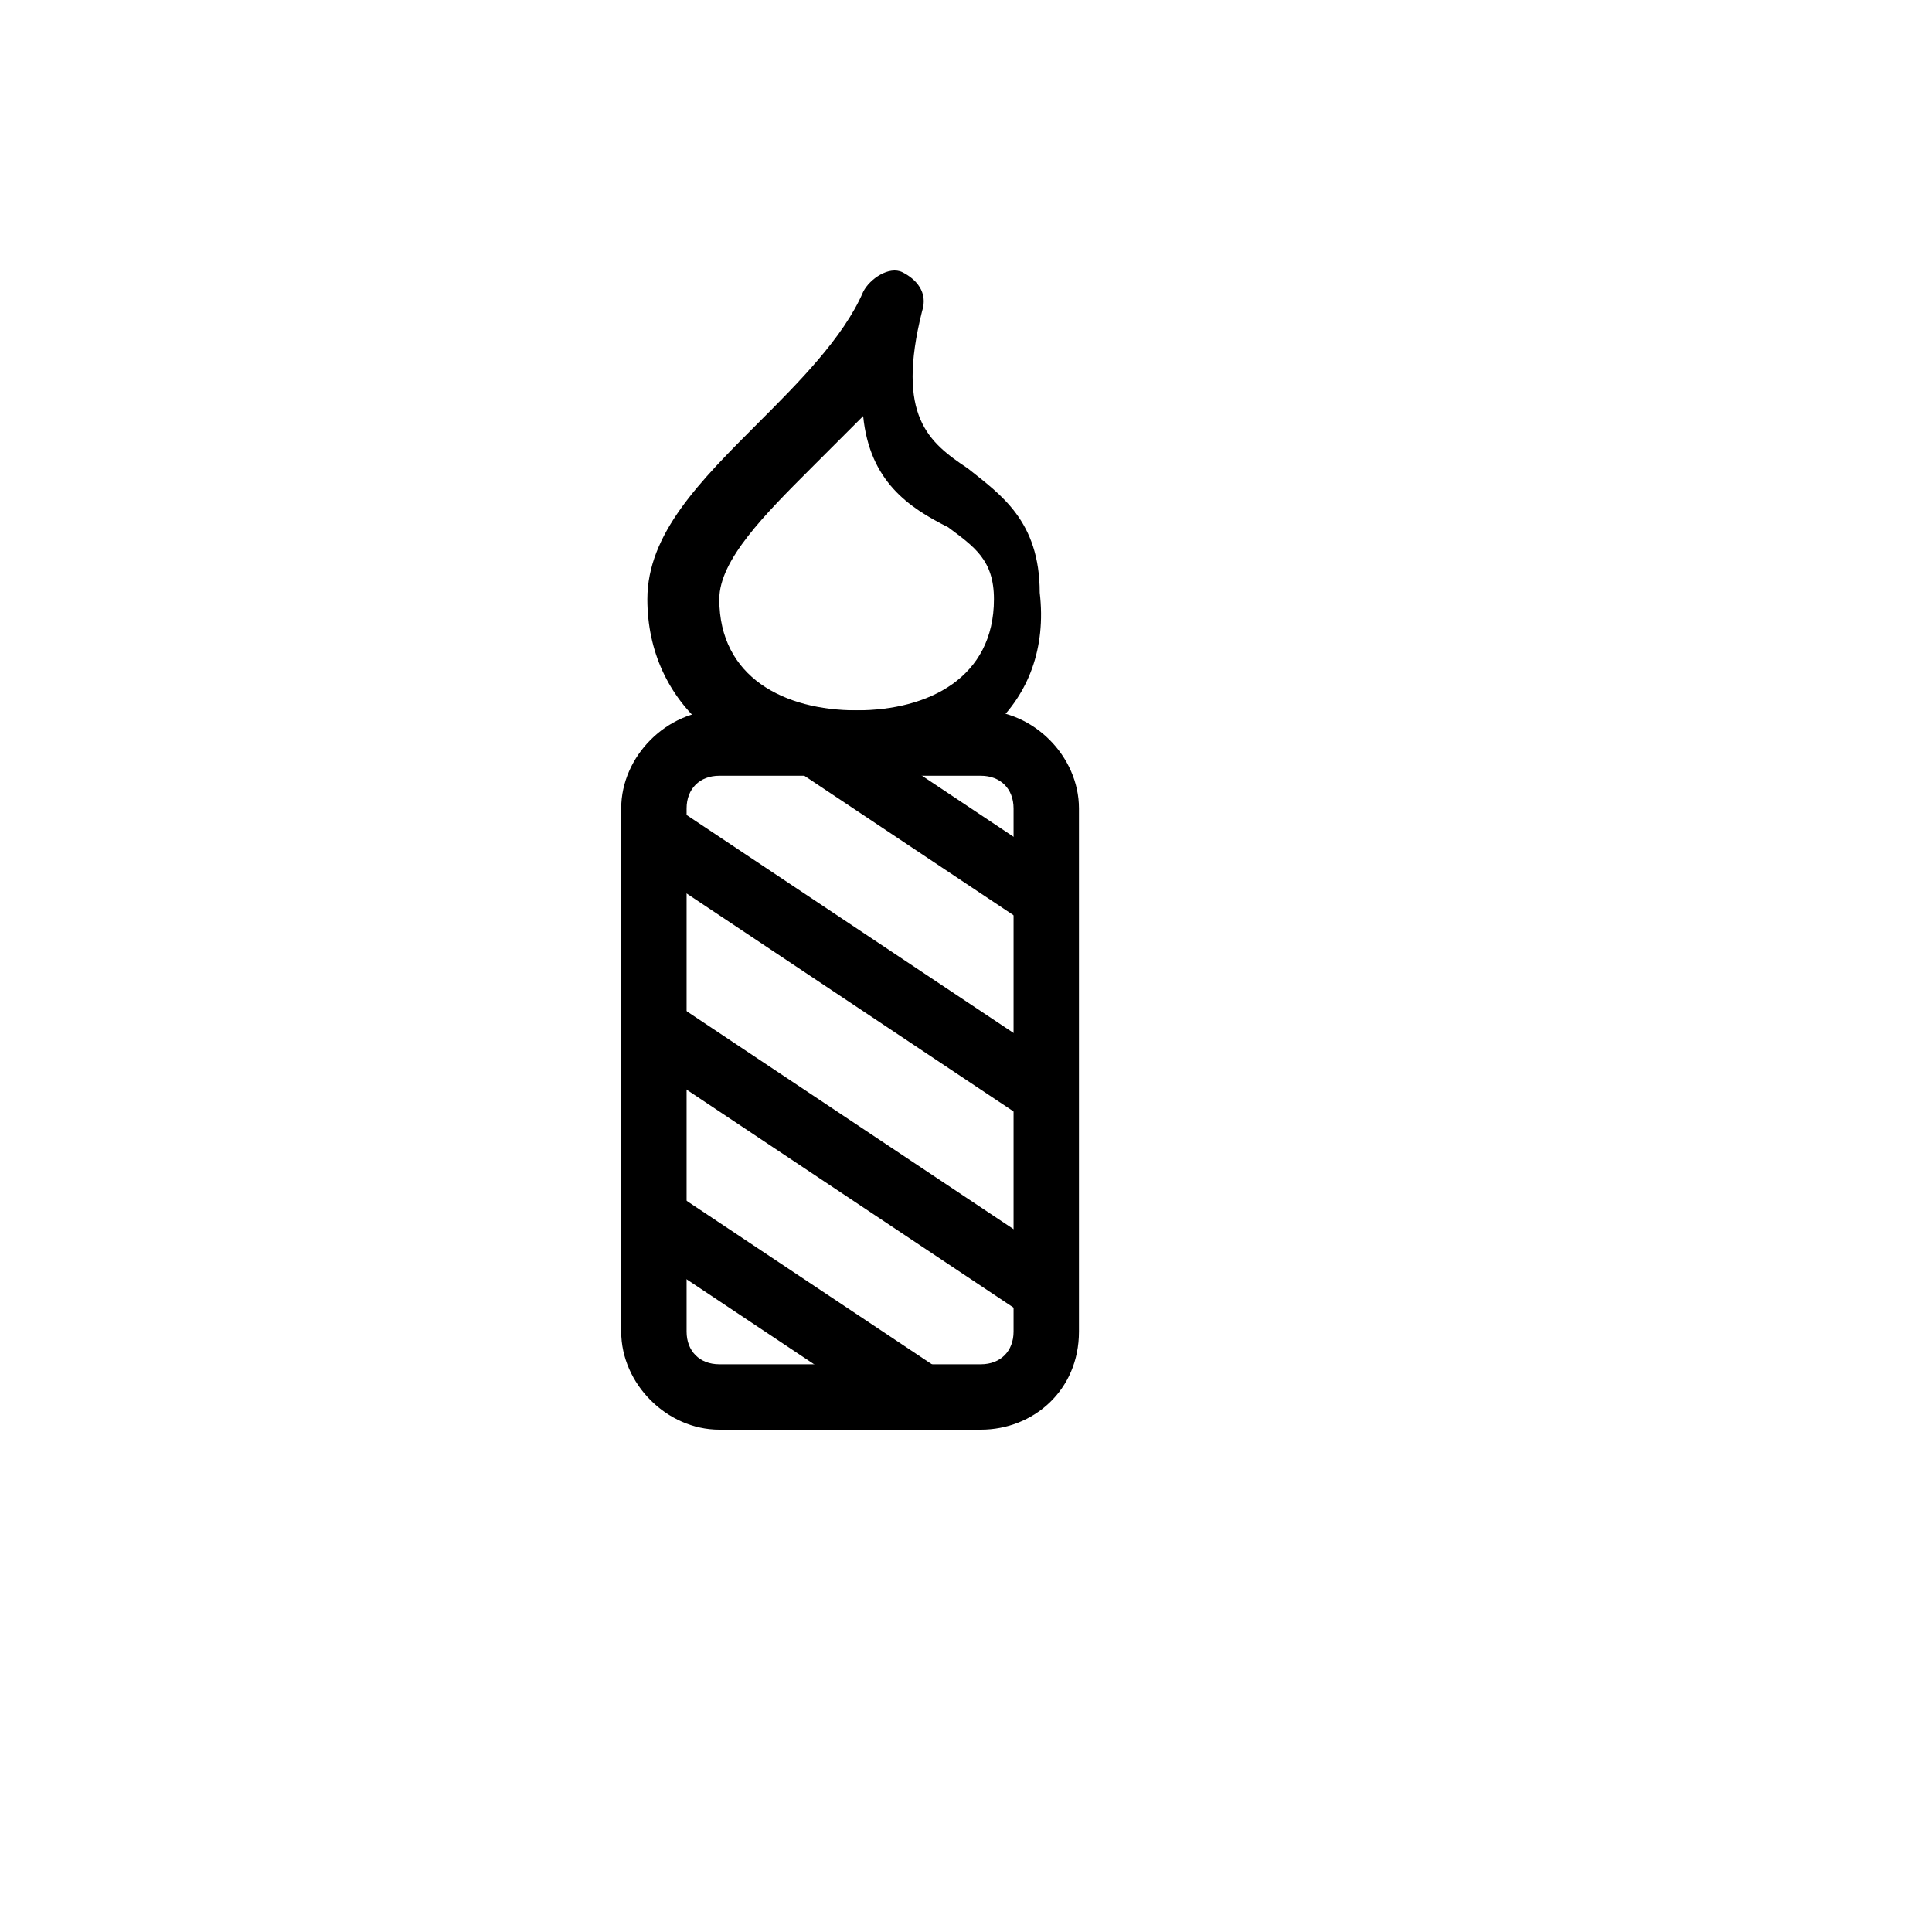 <svg xmlns="http://www.w3.org/2000/svg" version="1.1" xmlns:xlink="http://www.w3.org/1999/xlink" width="100%" height="100%" id="svgWorkerArea" viewBox="-25 -25 625 625" xmlns:idraw="https://idraw.muisca.co" style="background: white;"><defs id="defsdoc"><pattern id="patternBool" x="0" y="0" width="10" height="10" patternUnits="userSpaceOnUse" patternTransform="rotate(35)"><circle cx="5" cy="5" r="4" style="stroke: none;fill: #ff000070;"></circle></pattern></defs><g id="fileImp-135831859" class="cosito"><path id="pathImp-84395718" class="grouped" d="M292.309 437.5C292.309 437.5 207.691 437.5 207.691 437.5 190.767 437.5 175.959 422.692 175.959 405.768 175.959 405.768 175.959 236.531 175.959 236.531 175.959 219.607 190.767 204.799 207.691 204.799 207.691 204.799 292.309 204.799 292.309 204.799 309.233 204.799 324.041 219.607 324.041 236.531 324.041 236.531 324.041 405.768 324.041 405.768 324.041 424.807 309.233 437.5 292.309 437.5 292.309 437.5 292.309 437.5 292.309 437.5M207.691 225.953C201.344 225.953 197.113 230.184 197.113 236.531 197.113 236.531 197.113 405.768 197.113 405.768 197.113 412.115 201.344 416.345 207.691 416.345 207.691 416.345 292.309 416.345 292.309 416.345 298.656 416.345 302.887 412.115 302.887 405.768 302.887 405.768 302.887 236.531 302.887 236.531 302.887 230.184 298.656 225.953 292.309 225.953 292.309 225.953 207.691 225.953 207.691 225.953 207.691 225.953 207.691 225.953 207.691 225.953"></path><path id="pathImp-548669229" class="grouped" d="M250 225.953C211.922 225.953 184.421 202.683 184.421 168.836 184.421 147.681 201.344 130.757 220.383 111.718 233.076 99.026 247.885 84.217 254.231 69.409 256.346 65.178 262.693 60.947 266.924 63.063 271.155 65.178 275.386 69.409 273.27 75.755 264.808 109.603 275.386 118.065 288.078 126.527 298.656 134.988 311.349 143.45 311.349 166.72 315.579 202.683 288.078 225.953 250 225.953 250 225.953 250 225.953 250 225.953M254.231 109.603C247.885 115.949 243.654 120.18 237.307 126.527 222.499 141.335 207.691 156.143 207.691 168.836 207.691 194.221 228.845 204.799 252.115 204.799 275.386 204.799 296.54 194.221 296.54 168.836 296.54 156.143 290.194 151.912 281.732 145.566 269.039 139.219 256.346 130.757 254.231 109.603 254.231 109.603 254.231 109.603 254.231 109.603"></path><path id="pathImp-6834879" class="grouped" d="M311.349 274.609C309.233 274.609 307.118 274.609 305.002 272.494 305.002 272.494 235.192 225.953 235.192 225.953 233.076 223.838 230.961 219.607 230.961 217.492 230.961 215.376 230.961 213.261 233.076 211.145 237.307 206.914 243.654 204.799 247.885 209.03 247.885 209.03 317.695 255.57 317.695 255.57 319.81 257.685 321.926 261.916 321.926 264.032 321.926 266.147 321.926 268.263 319.81 270.378 317.695 272.494 313.464 274.609 311.349 274.609 311.349 274.609 311.349 274.609 311.349 274.609"></path><path id="pathImp-930664086" class="grouped" d="M311.349 338.073C309.233 338.073 307.118 338.073 305.002 335.958 305.002 335.958 184.421 255.57 184.421 255.57 180.19 251.339 178.074 244.993 182.305 240.762 186.536 236.531 192.882 234.415 197.113 238.646 197.113 238.646 317.695 319.034 317.695 319.034 321.926 323.265 324.041 329.611 319.81 333.842 317.695 335.958 313.464 338.073 311.349 338.073 311.349 338.073 311.349 338.073 311.349 338.073"></path><path id="pathImp-167480676" class="grouped" d="M311.349 401.537C309.233 401.537 307.118 401.537 305.002 399.422 305.002 399.422 184.421 319.034 184.421 319.034 180.19 314.803 178.074 308.457 182.305 304.226 186.536 299.995 192.882 297.879 197.113 302.11 197.113 302.11 317.695 382.498 317.695 382.498 321.926 386.729 324.041 393.075 319.81 397.306 317.695 399.422 313.464 401.537 311.349 401.537 311.349 401.537 311.349 401.537 311.349 401.537"></path><path id="pathImp-153489970" class="grouped" d="M273.27 437.5C271.155 437.5 269.039 437.5 266.924 435.385 266.924 435.385 184.421 380.382 184.421 380.382 180.19 376.151 178.074 369.805 182.305 365.574 186.536 361.343 192.882 359.228 197.113 363.459 197.113 363.459 279.616 418.461 279.616 418.461 283.847 422.692 285.963 429.038 281.732 433.269 279.616 437.5 275.386 437.5 273.27 437.5 273.27 437.5 273.27 437.5 273.27 437.5"></path></g></svg>